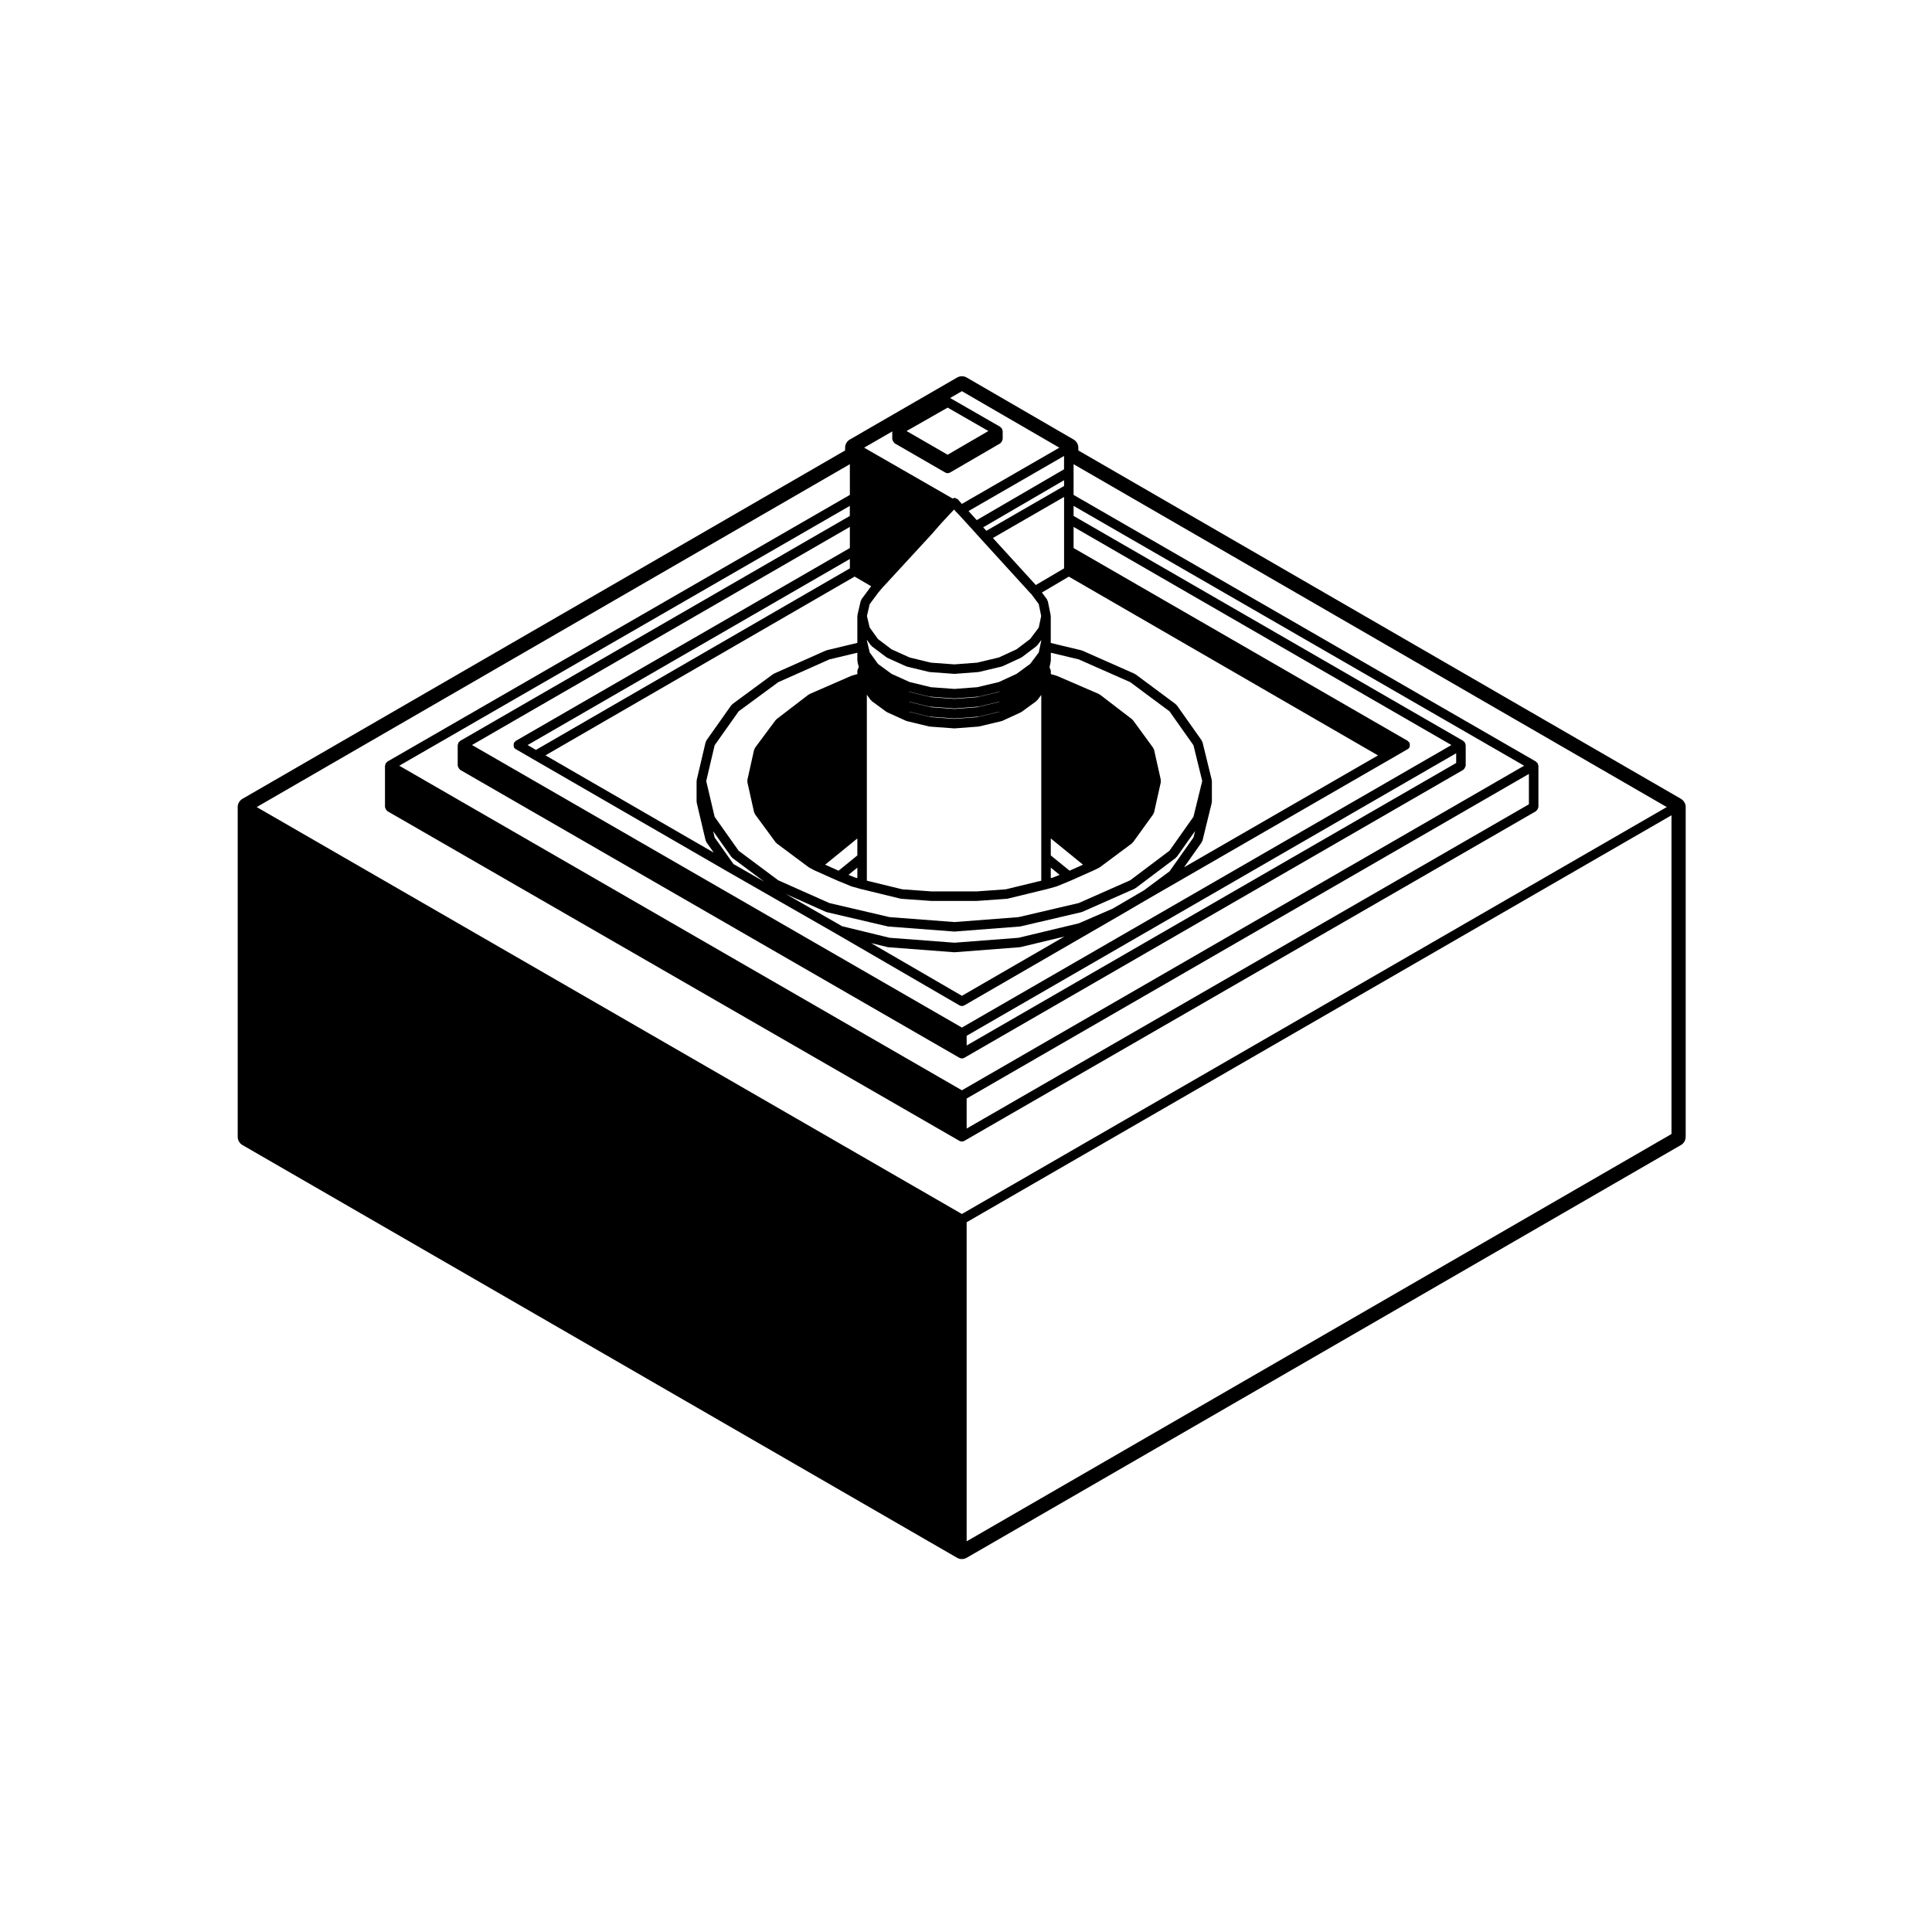 <?xml version="1.0" encoding="UTF-8"?>
<!-- Uploaded to: ICON Repo, www.iconrepo.com, Generator: ICON Repo Mixer Tools -->
<svg fill="#000000" width="800px" height="800px" version="1.1" viewBox="144 144 512 512" xmlns="http://www.w3.org/2000/svg">
 <path d="m589.48 355.7-159.71-92.324v-0.719c0-0.898-0.48-1.727-1.254-2.18l-28.34-16.434c-0.395-0.227-0.828-0.336-1.266-0.336-0.434 0-0.871 0.109-1.258 0.336l-28.434 16.434c-0.781 0.449-1.258 1.281-1.258 2.18v0.719l-159.71 92.324c-0.777 0.449-1.258 1.281-1.258 2.18v87.379c0 0.902 0.484 1.734 1.258 2.188l189.4 109.39c0.387 0.223 0.828 0.332 1.258 0.332 0.434 0 0.871-0.109 1.258-0.332l189.3-109.39c0.781-0.453 1.258-1.285 1.258-2.188l0.004-87.375c0-0.902-0.477-1.734-1.262-2.18zm-2.519 88.828-186.79 107.94v-84.562l186.79-107.85zm-191.83-180.02-10.879-6.281 10.883-6.207 10.801 6.203zm-14.602-3.957c0.023 0.168 0.098 0.281 0.176 0.43 0.082 0.145 0.152 0.273 0.289 0.371 0.051 0.035 0.051 0.102 0.105 0.133l13.41 7.742h0.004c0.191 0.105 0.402 0.168 0.625 0.168 0.215 0 0.434-0.059 0.625-0.168h0.012l13.32-7.742c0.055-0.031 0.055-0.102 0.105-0.137 0.133-0.102 0.195-0.223 0.281-0.367 0.086-0.145 0.156-0.266 0.176-0.43 0.012-0.059 0.066-0.098 0.066-0.156v-2.176c0-0.059-0.059-0.102-0.066-0.16-0.016-0.109-0.039-0.203-0.086-0.309-0.023-0.055 0.004-0.109-0.023-0.168-0.031-0.055-0.102-0.055-0.133-0.102-0.07-0.09-0.125-0.152-0.223-0.223-0.047-0.039-0.051-0.105-0.105-0.137l-13.301-7.644 3.129-1.809 25.824 14.973-25.84 14.902-0.984-1.137-0.035-0.039c-0.105-0.125-0.277-0.137-0.422-0.211-0.137-0.07-0.258-0.195-0.414-0.207-0.18-0.016-0.344 0.086-0.523 0.152-0.02 0.004-0.039 0.004-0.059 0.016l-23.457-13.48 7.457-4.309v2.051c0 0.078 0.062 0.117 0.066 0.172zm19.645 174.57 149-86.023v8.051l-149 85.926zm-1.262-2.184-149.1-86.016 119.4-68.855v2.664l-103.28 59.621c-0.055 0.031-0.055 0.098-0.105 0.133-0.09 0.07-0.152 0.133-0.223 0.223-0.039 0.047-0.105 0.051-0.137 0.105-0.031 0.055 0 0.117-0.023 0.172-0.039 0.105-0.066 0.188-0.082 0.301-0.004 0.059-0.066 0.098-0.066 0.156v5.481c0 0.059 0.059 0.102 0.066 0.156 0.023 0.168 0.102 0.289 0.176 0.43 0.09 0.145 0.152 0.266 0.289 0.367 0.047 0.039 0.051 0.105 0.105 0.137l132.35 76.324h0.012c0.188 0.105 0.402 0.168 0.621 0.168 0.215 0 0.434-0.059 0.625-0.168h0.004l132.25-76.328c0.055-0.031 0.055-0.098 0.105-0.133 0.133-0.102 0.203-0.227 0.289-0.371 0.086-0.145 0.152-0.262 0.176-0.43 0.004-0.059 0.066-0.098 0.066-0.156v-5.481c0-0.059-0.059-0.102-0.066-0.156-0.016-0.109-0.039-0.195-0.086-0.301-0.02-0.055 0.012-0.117-0.02-0.172-0.031-0.055-0.102-0.055-0.137-0.105-0.07-0.09-0.133-0.152-0.223-0.223-0.051-0.035-0.051-0.102-0.105-0.133l-103.28-59.621v-2.664l119.4 68.859zm1.262-14.445 129.73-74.871v2.574l-129.73 74.871zm-1.262-2.176-129.82-74.883 100.13-57.801v5.598l-88.551 51.121c-0.105 0.059-0.121 0.18-0.203 0.262-0.082 0.074-0.195 0.098-0.258 0.195-0.031 0.051 0 0.109-0.023 0.172-0.066 0.156-0.059 0.297-0.059 0.465 0 0.168-0.004 0.301 0.059 0.453 0.02 0.055-0.012 0.117 0.02 0.172 0.109 0.191 0.273 0.336 0.453 0.441 0.004 0 0.004 0.012 0.012 0.016l0.012 0.004 4.715 2.731 0.012 0.004 51.473 29.75h0.004l29.176 16.711c0.004 0 0.004 0 0.004 0.004l32.215 18.707h0.012c0.191 0.105 0.406 0.168 0.625 0.168 0.223 0 0.434-0.059 0.625-0.168h0.004l40.527-23.434h0.004l8.41-4.914 63.844-36.832 0.012-0.004 4.715-2.731 0.012-0.004c0.004 0 0.004-0.012 0.012-0.016 0.18-0.105 0.336-0.25 0.453-0.441 0.031-0.055 0-0.117 0.023-0.172 0.059-0.152 0.055-0.293 0.055-0.453 0-0.172 0.004-0.312-0.059-0.465-0.023-0.055 0.004-0.117-0.023-0.172-0.059-0.102-0.176-0.117-0.258-0.195-0.082-0.086-0.102-0.207-0.203-0.262l-88.559-51.113v-5.598l100.13 57.809zm0.008-8.414-24.062-13.969 4.398 1.066c0.059 0.016 0.117 0.016 0.18 0.02 0.004 0 0.012 0.012 0.02 0.012l17.383 1.324h0.098c0.031 0 0.066 0 0.102-0.004l17.191-1.324c0.004 0 0.012-0.004 0.016-0.012 0.066-0.004 0.121-0.004 0.18-0.02l11.652-2.797zm39.961-23.105-9.004 3.898-15.961 3.828-16.969 1.305-17.199-1.309-12.574-3.055-14.895-8.531 10.605 4.727c0.055 0.023 0.109 0.02 0.172 0.035 0.02 0.012 0.031 0.035 0.055 0.039l16.152 3.777c0.055 0.012 0.109 0.016 0.172 0.02 0.004 0 0.012 0.012 0.02 0.012l17.383 1.324h0.098c0.031 0 0.066 0 0.102-0.004l17.191-1.324c0.004 0 0.012-0.004 0.016-0.004 0.059-0.004 0.117-0.004 0.172-0.02l16.156-3.777c0.023-0.004 0.035-0.031 0.055-0.039 0.059-0.016 0.117-0.012 0.172-0.035l13.887-6.141c0.047-0.02 0.051-0.07 0.09-0.098 0.051-0.023 0.105-0.016 0.156-0.051l10.676-8.031c0.07-0.051 0.066-0.141 0.117-0.203 0.047-0.047 0.117-0.023 0.152-0.082l4.832-6.832-0.418 1.703-6.352 8.988-6.793 5.043zm-59.992-66.629c0.047 0.035 0.105 0.023 0.152 0.051 0.035 0.023 0.047 0.074 0.086 0.098l5.008 2.266c0.055 0.023 0.109 0.02 0.168 0.035 0.023 0.004 0.035 0.035 0.059 0.039l5.856 1.414c0.059 0.016 0.117 0.016 0.18 0.02 0.004 0 0.012 0.012 0.02 0.012l6.422 0.473h0.098 0.098l6.231-0.473c0.012 0 0.016-0.012 0.023-0.012 0.055-0.004 0.109-0.004 0.172-0.02l5.953-1.414c0.023-0.004 0.035-0.035 0.059-0.039 0.059-0.016 0.121-0.012 0.176-0.039l4.914-2.266c0.039-0.016 0.047-0.07 0.086-0.09 0.051-0.023 0.105-0.016 0.145-0.051l3.875-2.926c0.059-0.047 0.055-0.121 0.105-0.176 0.039-0.039 0.109-0.023 0.145-0.074l1.039-1.387v0.105l-0.672 3.199-2.277 3.031-3.613 2.644-4.684 2.16-5.727 1.367-6.047 0.457-6.231-0.457-5.637-1.367-4.781-2.16-3.598-2.629-2.203-3.043-0.754-3.195v-0.16l1.023 1.422c0.039 0.051 0.109 0.035 0.152 0.082 0.055 0.055 0.051 0.141 0.109 0.191zm47.105-42.289v18.746l-7.492 4.414-11.371-12.465 18.863-10.883zm3.883 42.863 13.648 6.035 10.402 7.727 6.352 8.988 2.328 9.48-2.328 9.488-6.359 8.992-10.395 7.828-13.645 6.035-15.965 3.734-16.969 1.305-17.207-1.309-15.941-3.727-13.559-6.035-10.488-7.82-6.363-8.992-2.231-9.488 2.231-9.48 6.359-8.988 10.496-7.727 13.559-6.039 7.406-1.773v2.086c0 0.055 0.051 0.09 0.059 0.141 0.004 0.051-0.039 0.098-0.023 0.152l0.344 1.457c-0.035 0.039-0.035 0.102-0.066 0.141-0.105 0.125-0.133 0.266-0.176 0.422-0.039 0.117-0.137 0.203-0.137 0.328v0.938l-1.441 0.406c-0.035 0.012-0.047 0.047-0.074 0.055-0.031 0.012-0.059-0.012-0.09 0l-11.047 4.816c-0.055 0.02-0.066 0.086-0.105 0.109-0.051 0.023-0.109 0.004-0.156 0.039l-8.504 6.519c-0.051 0.039-0.047 0.109-0.09 0.156-0.047 0.039-0.109 0.039-0.152 0.09l-5.481 7.367c-0.055 0.074-0.023 0.168-0.066 0.246-0.039 0.09-0.137 0.133-0.156 0.23l-1.793 8.031c-0.023 0.102 0.047 0.18 0.051 0.277-0.004 0.098-0.074 0.176-0.051 0.277l1.793 8.031c0.023 0.105 0.117 0.168 0.168 0.262 0.031 0.07 0.004 0.145 0.051 0.211l5.481 7.461c0.035 0.051 0.105 0.031 0.145 0.074 0.051 0.055 0.051 0.145 0.109 0.191l8.504 6.332c0.031 0.02 0.074 0.016 0.105 0.035 0.023 0.016 0.031 0.051 0.055 0.066l1.223 0.66c0.02 0.012 0.039 0.004 0.059 0.016 0.012 0.004 0.012 0.02 0.023 0.023l6.141 2.742c0.012 0.004 0.016 0 0.023 0.004 0.004 0 0.004 0.004 0.012 0.012l3.684 1.512c0.035 0.016 0.07 0.012 0.105 0.02 0.016 0.004 0.02 0.023 0.035 0.023l2.363 0.66c0.012 0 0.02 0 0.035 0.004l0.004 0.004 10.484 2.555c0.066 0.016 0.125 0.016 0.188 0.02 0.012 0 0.016 0.012 0.023 0.012l7.934 0.562h0.09 11.898 0.09l7.934-0.562c0.012 0 0.016-0.012 0.023-0.012 0.059-0.004 0.121-0.004 0.188-0.02l10.484-2.555c0.004 0 0.004-0.004 0.012-0.004 0.012 0 0.02 0 0.031-0.004l2.363-0.66c0.016 0 0.02-0.02 0.035-0.023 0.035-0.012 0.07-0.004 0.105-0.02l3.684-1.512c0.004 0 0.004-0.004 0.012-0.012 0.012 0 0.016 0 0.023-0.004l6.141-2.742c0.012-0.004 0.012-0.016 0.016-0.016 0.012-0.004 0.023 0 0.035-0.004l1.324-0.66c0.031-0.016 0.035-0.055 0.066-0.074 0.039-0.023 0.09-0.016 0.125-0.039l8.504-6.332c0.066-0.051 0.066-0.137 0.117-0.195 0.047-0.047 0.117-0.023 0.152-0.082l5.379-7.461c0.047-0.066 0.016-0.141 0.051-0.211 0.047-0.09 0.133-0.145 0.156-0.25l1.793-8.031c0.02-0.102-0.051-0.18-0.051-0.277 0-0.098 0.07-0.176 0.051-0.277l-1.793-8.031c-0.02-0.098-0.109-0.137-0.152-0.215-0.035-0.082-0.004-0.176-0.059-0.246l-5.379-7.367c-0.039-0.055-0.109-0.051-0.156-0.102-0.047-0.047-0.039-0.117-0.098-0.156l-8.504-6.519c-0.047-0.035-0.105-0.016-0.152-0.039-0.051-0.031-0.059-0.09-0.109-0.117l-11.148-4.816c-0.031-0.016-0.059 0.012-0.098 0-0.031-0.012-0.039-0.051-0.07-0.055l-1.441-0.406v-0.938c0-0.133-0.105-0.215-0.137-0.332-0.051-0.16-0.074-0.309-0.18-0.438-0.016-0.02-0.012-0.051-0.031-0.07l0.324-1.543c0.012-0.051-0.031-0.09-0.023-0.137 0.004-0.051 0.051-0.074 0.051-0.121v-2.086zm-39.664 9.844c0.059 0.016 0.117 0.016 0.18 0.02 0.004 0 0.012 0.012 0.02 0.012l6.422 0.473h0.098 0.098l6.231-0.473c0.012 0 0.016-0.012 0.023-0.012 0.055-0.004 0.109-0.004 0.172-0.02l5.543-1.32-0.289 0.125-5.734 1.367-6.047 0.457-6.231-0.457-5.644-1.367-0.281-0.121zm20.324 51.094-7.805 0.555h-11.793l-7.805-0.555-9.41-2.293v-49.281l1.023 1.414c0.039 0.055 0.117 0.035 0.16 0.086 0.055 0.055 0.051 0.145 0.117 0.195l3.875 2.832c0.047 0.031 0.102 0.02 0.141 0.047 0.035 0.02 0.039 0.066 0.082 0.086l5.008 2.266c0.055 0.023 0.109 0.02 0.168 0.035 0.023 0.004 0.035 0.035 0.059 0.039l5.856 1.414c0.059 0.016 0.117 0.016 0.18 0.02 0.004 0 0.012 0.012 0.02 0.012l6.422 0.473h0.098 0.098l6.231-0.473c0.012 0 0.016-0.012 0.023-0.012 0.055-0.004 0.109-0.004 0.172-0.02l5.953-1.414c0.023-0.004 0.035-0.035 0.059-0.039 0.059-0.016 0.121-0.012 0.176-0.039l4.914-2.266c0.035-0.016 0.039-0.059 0.074-0.082 0.047-0.023 0.102-0.016 0.141-0.047l3.875-2.832c0.066-0.047 0.059-0.133 0.109-0.188 0.047-0.039 0.109-0.023 0.152-0.074l1.039-1.379v49.234zm-20.324-48.441c0.059 0.016 0.117 0.016 0.18 0.02 0.004 0 0.012 0.012 0.02 0.012l6.422 0.473h0.098 0.098l6.231-0.473c0.012 0 0.016-0.012 0.023-0.012 0.055-0.004 0.109-0.004 0.172-0.02l5.512-1.309-0.262 0.121-5.727 1.367-6.047 0.457-6.231-0.457-5.637-1.367-0.258-0.117zm12.766 2.809-6.047 0.461-6.231-0.457-5.637-1.367-0.23-0.105 5.379 1.305c0.059 0.016 0.117 0.016 0.18 0.02 0.004 0 0.012 0.012 0.02 0.012l6.422 0.473h0.098 0.098l6.231-0.473c0.012 0 0.016-0.012 0.023-0.012 0.055-0.004 0.109-0.004 0.172-0.02l5.488-1.305-0.238 0.109zm-31.773 32.148v4.5l-4.977 4.047-3.562-1.594zm0 7.738v2.781l-0.691-0.191-1.656-0.68zm51.953 2.59-0.691 0.191v-2.781l2.348 1.91zm4.285-1.785-4.977-4.047v-4.496l8.539 6.953zm-58.219-80.117-83.195 48.109-2.207-1.285 85.402-49.309zm1.254 2.18 4.398 2.559-0.07 0.082c-0.012 0.012-0.004 0.031-0.016 0.039-0.004 0.012-0.023 0.012-0.035 0.02l-2.453 3.305c-0.059 0.074-0.031 0.176-0.066 0.262-0.039 0.082-0.125 0.117-0.145 0.207l-0.852 3.684c-0.012 0.051 0.031 0.09 0.023 0.141-0.012 0.051-0.059 0.086-0.059 0.141v7.129l-8.102 1.945c-0.047 0.012-0.059 0.055-0.102 0.07-0.039 0.012-0.082-0.016-0.117 0l-13.789 6.141c-0.051 0.02-0.055 0.082-0.102 0.105s-0.102 0.004-0.137 0.035l-10.77 7.93c-0.059 0.047-0.055 0.121-0.105 0.176-0.055 0.051-0.133 0.051-0.176 0.109l-6.609 9.352c-0.051 0.07-0.02 0.16-0.055 0.238-0.035 0.082-0.121 0.117-0.141 0.203l-2.363 10.012c-0.016 0.055 0.031 0.098 0.023 0.145-0.004 0.055-0.059 0.09-0.059 0.141v5.481c0 0.055 0.055 0.09 0.059 0.141 0.004 0.051-0.039 0.098-0.023 0.145l2.363 10.012c0.023 0.102 0.105 0.152 0.152 0.238 0.031 0.066 0 0.141 0.047 0.203l1.961 2.762-44.605-25.781zm-32.094 76.184-4.992-7.043-0.395-1.668 4.812 6.801c0.039 0.055 0.109 0.035 0.156 0.082 0.055 0.059 0.051 0.152 0.117 0.203l8.449 6.297zm124.09-5.785c0.039-0.059 0.016-0.133 0.047-0.195 0.047-0.086 0.125-0.137 0.152-0.23l2.453-10.012c0.016-0.055-0.031-0.105-0.023-0.156 0.004-0.051 0.059-0.09 0.059-0.141v-5.484c0-0.055-0.055-0.09-0.059-0.141-0.004-0.051 0.039-0.102 0.023-0.156l-2.453-10.012c-0.02-0.086-0.105-0.121-0.141-0.195-0.035-0.074-0.004-0.16-0.055-0.23l-6.609-9.352c-0.047-0.059-0.121-0.059-0.172-0.105-0.051-0.051-0.047-0.133-0.105-0.176l-10.676-7.93c-0.047-0.031-0.102-0.012-0.141-0.035-0.047-0.023-0.051-0.086-0.102-0.105l-13.887-6.141c-0.039-0.016-0.082 0.012-0.117 0-0.039-0.016-0.055-0.059-0.102-0.07l-8.105-1.945v-7.129c0-0.047-0.047-0.074-0.051-0.121-0.004-0.047 0.035-0.086 0.023-0.133l-0.75-3.684c-0.02-0.098-0.109-0.141-0.152-0.227-0.039-0.09-0.012-0.191-0.07-0.273l-1.34-1.805 7.129-4.207 81.934 47.379-51.398 29.648zm-36.484-94.41-20.598 11.879-0.832-0.926 21.426-12.48zm-24.328 11.492c0 0.008 0.004 0 0 0l2.551 2.832h0.004v0.004l12.75 13.98c0.004 0.004 0.02 0.004 0.031 0.012 0.004 0.004 0 0.02 0.012 0.031l0.309 0.309 1.961 2.641 0.645 3.148-0.641 3.062-2.293 3.047-3.613 2.731-4.68 2.16-5.727 1.367-6.047 0.457-6.231-0.457-5.637-1.367-4.777-2.16-3.598-2.719-2.207-3.059-0.727-3.059 0.727-3.133 2.281-3.074 1.008-1.195 13.094-14.223c0.004-0.004 0-0.012 0.004-0.016 0.004-0.004 0.016 0 0.02-0.004l2.555-2.926 3.394-3.641 0.371 0.43c0.012 0.012 0.023 0.004 0.035 0.016 0.016 0.016 0.004 0.035 0.02 0.047l0.734 0.742zm24.328-15.926-23.145 13.477-2.176-2.398 25.316-14.602-0.004 3.523zm-56.77 6.797-122.56 70.676c-0.055 0.031-0.059 0.102-0.105 0.137-0.098 0.07-0.152 0.133-0.223 0.215-0.039 0.047-0.105 0.051-0.137 0.105s0 0.117-0.02 0.172c-0.047 0.105-0.07 0.188-0.086 0.301-0.004 0.059-0.066 0.098-0.066 0.156v10.957c0 0.059 0.059 0.102 0.066 0.156 0.023 0.168 0.102 0.289 0.18 0.43 0.086 0.145 0.145 0.266 0.281 0.367 0.047 0.039 0.051 0.105 0.105 0.137l151.62 87.387h0.012c0.188 0.105 0.402 0.168 0.621 0.168 0.215 0 0.434-0.059 0.621-0.168h0.012l151.52-87.379c0.055-0.031 0.059-0.102 0.105-0.137 0.133-0.102 0.195-0.223 0.289-0.367 0.082-0.141 0.152-0.262 0.176-0.43 0.004-0.059 0.066-0.098 0.066-0.156v-10.957c0-0.059-0.059-0.102-0.066-0.156-0.016-0.109-0.039-0.195-0.082-0.301-0.023-0.055 0.004-0.117-0.023-0.172-0.031-0.055-0.102-0.055-0.137-0.105-0.07-0.09-0.125-0.152-0.223-0.223-0.047-0.039-0.051-0.105-0.105-0.137l-122.55-70.676v-8.141l157.2 90.867-186.8 107.84-186.88-107.84 157.19-90.867 0.004 8.141z"/>
</svg>